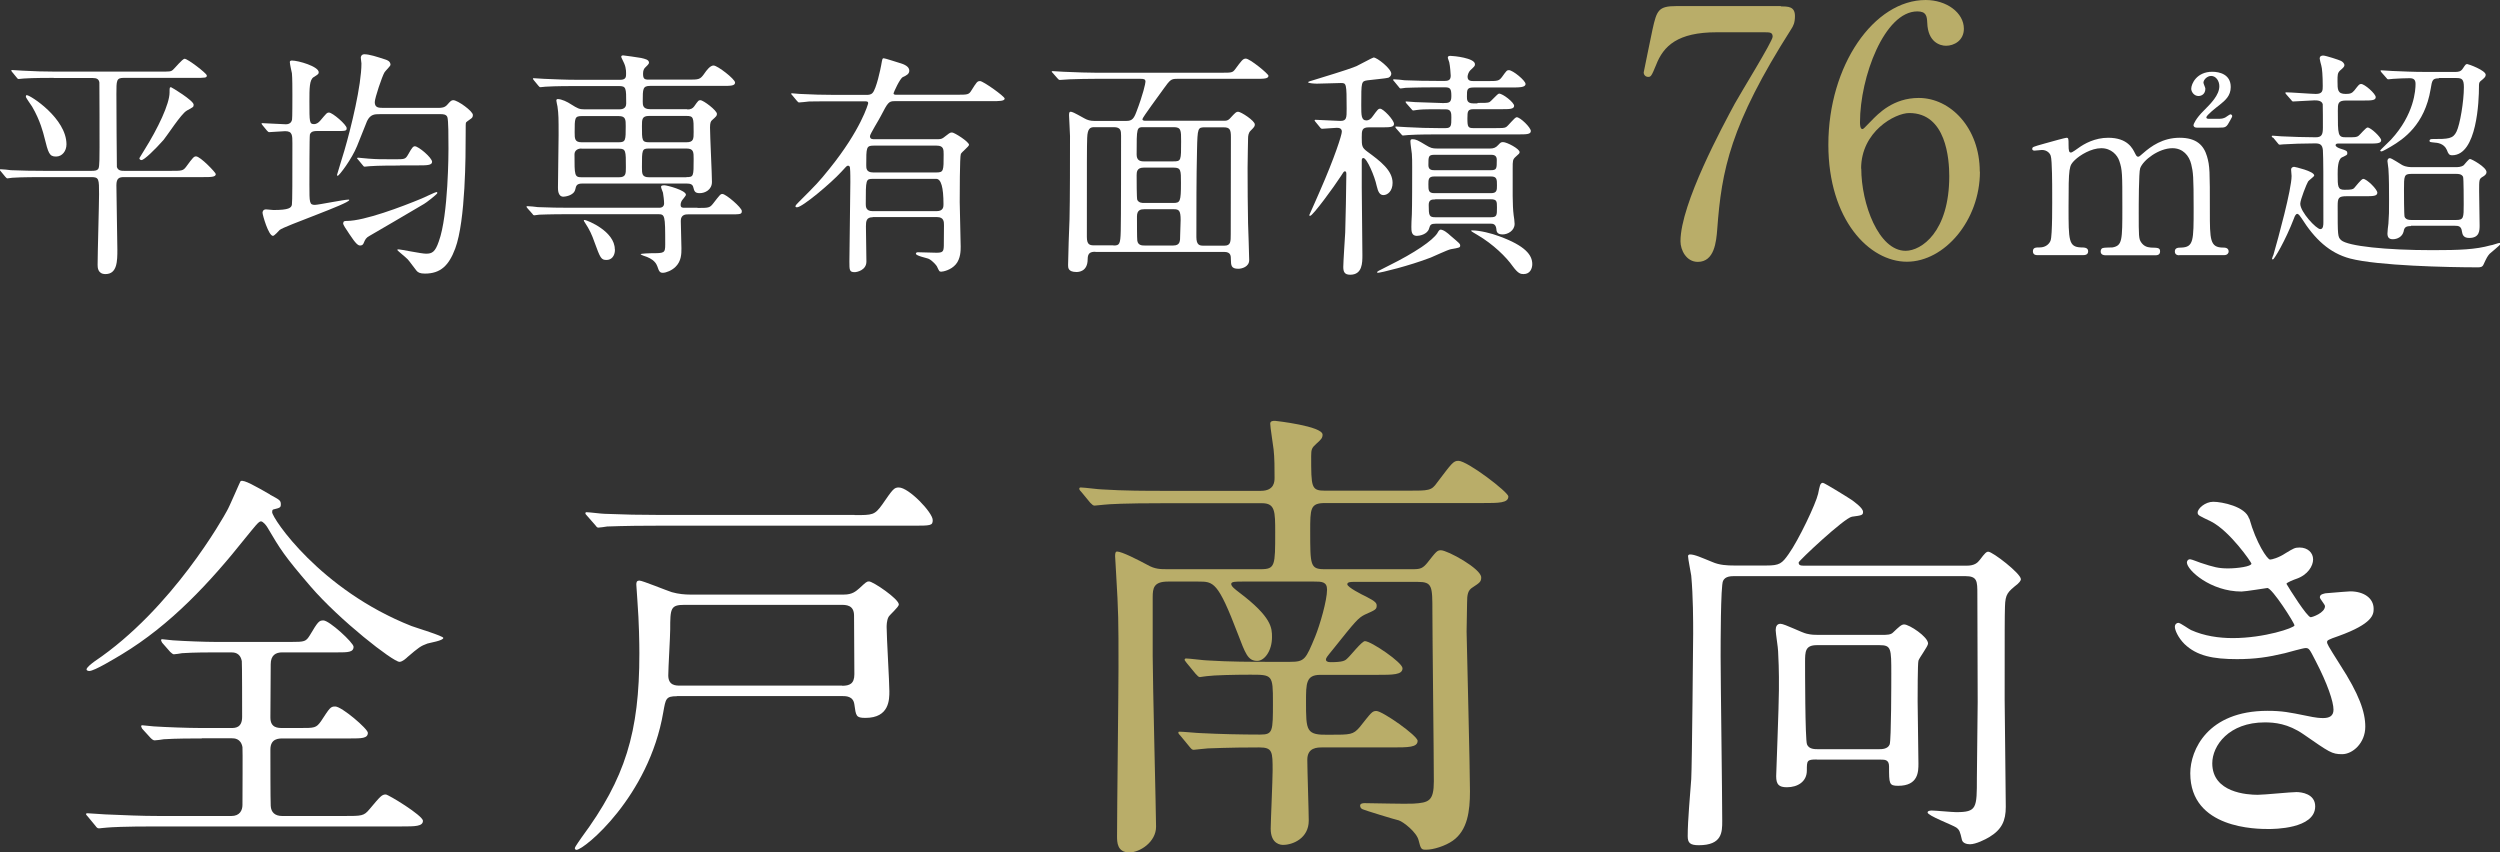 <svg viewBox="0 0 155.7 53.08" xmlns="http://www.w3.org/2000/svg"><rect x="0" y="0" width="155.7" height="53.08" fill="#333333" stroke="none"/><path d="m12.56 45.99c-.57 0-1.56 0-2.36.05-.1.02-.47.07-.57.07-.07 0-.15-.05-.25-.15l-.52-.57s-.07-.12-.07-.17c0-.02.02-.05.07-.05.1 0 .62.07.72.07.79.05 2.13.1 2.9.1h1.93c.22 0 .67 0 .67-.69 0-.55 0-3.3-.02-3.47-.1-.55-.5-.55-.69-.55h-.82c-.52 0-1.46 0-2.21.05-.07.02-.47.07-.52.07s-.17-.1-.22-.15l-.5-.57s-.07-.12-.07-.17c0-.02.02-.05.07-.05.1 0 .57.07.67.07.72.05 2.01.1 2.7.1h4.64c.87 0 .94-.02 1.19-.42.5-.84.57-.92.84-.92.37 0 1.88 1.39 1.88 1.64 0 .35-.37.35-.99.35h-3.45c-.4 0-.72.17-.72.74 0 .52-.02 2.85-.02 3.32 0 .65.47.65.77.65h1.09c.89 0 .99 0 1.29-.42.55-.84.59-.92.89-.92.4 0 2.03 1.39 2.03 1.64 0 .35-.4.35-1.09.35h-4.19c-.27 0-.79 0-.79.69s0 3.05.02 3.5c.02.42.27.64.72.64h3.84c1.12 0 1.24 0 1.59-.42.69-.82.77-.92 1.02-.92.15 0 2.31 1.31 2.31 1.64 0 .35-.5.35-1.31.35h-15.22c-2.18 0-2.88.05-3.12.07-.1 0-.45.05-.52.05-.1 0-.15-.05-.22-.15l-.47-.57c-.1-.12-.12-.12-.12-.17s.05-.05.1-.05c.17 0 .94.07 1.09.07 1.22.05 2.23.1 3.4.1h4.46c.52 0 .69-.35.69-.69 0-.57.02-3.45 0-3.6-.1-.55-.52-.55-.67-.55h-1.86zm4.26-15.18c.59.32.67.35.67.6 0 .2-.05.22-.47.32-.07.02-.07.12-.07.17 0 .37 2.98 4.84 8.68 7.09.32.12 1.98.62 1.98.74 0 .17-.84.3-.99.35-.42.15-.55.25-1.24.84-.07.07-.32.3-.5.3-.4 0-3.72-2.58-5.55-4.71-1.64-1.91-1.86-2.28-2.68-3.67-.07-.12-.27-.37-.4-.37-.15 0-.4.35-.97 1.04-2.21 2.78-4.66 5.41-7.69 7.24-.42.25-1.71 1.04-2.03 1.04-.05 0-.17-.02-.17-.1 0-.12.32-.37.5-.5 4.86-3.27 8.06-9.03 8.23-9.35.17-.27.84-1.88.87-1.88.2-.1.92.32 1.83.84z" fill="#fff"/><path d="m42.15 43.36c-.69 0-.69.17-.84.99-.89 5.26-4.93 8.58-5.41 8.58-.05 0-.1-.05-.1-.1 0-.1.42-.65.42-.67 2.73-3.69 3.6-6.55 3.6-11.46 0-.6-.02-1.96-.12-3.25 0-.17-.07-.89-.07-1.04s.02-.25.2-.25 1.69.62 2.01.72c.42.12.84.15 1.12.15h9.6c.52 0 .74-.2.97-.4.4-.37.45-.42.59-.42.25 0 1.86 1.09 1.86 1.44 0 .15-.57.64-.64.77-.12.22-.12.55-.12.64 0 .62.17 3.42.17 3.99 0 .52 0 1.66-1.49 1.66-.59 0-.59-.12-.69-.84-.07-.52-.52-.52-.79-.52h-10.24zm11.08-11.28c1.12 0 1.24 0 1.71-.65.67-.97.74-1.07 1.04-1.07.62 0 2.11 1.56 2.11 2.03 0 .35-.12.35-1.29.35h-15.87c-2.18 0-2.9.05-3.12.05-.1.02-.47.07-.55.07s-.12-.07-.2-.17l-.5-.57c-.1-.1-.1-.12-.1-.15 0-.05.02-.07.07-.07.17 0 .94.1 1.12.1 1.22.05 2.23.07 3.4.07h12.17zm-.79 10.63c.47 0 .77-.12.77-.72 0-.52-.02-3.07-.02-3.65 0-.67-.5-.67-.82-.67h-9.74c-.87 0-.89.22-.89 1.54 0 .42-.12 2.41-.12 2.85 0 .64.47.64.74.64h10.09z" fill="#fff"/><path d="m77.36 36.22c-.41 0-.68 0-.68.15s.24.33.5.53c2.04 1.54 2.04 2.22 2.04 2.78 0 .86-.47 1.48-.92 1.48-.59 0-.74-.47-1.21-1.69-1.24-3.25-1.51-3.25-2.46-3.25h-1.89c-.89 0-.95.41-.95.98v3.67c0 1.51.21 9.88.21 10.62 0 .95-1.01 1.6-1.66 1.6-.77 0-.77-.65-.77-1.01 0-1.66.09-8.99.09-10.5 0-3.02 0-3.37-.15-5.89 0-.18-.06-.89-.06-1.04 0-.12 0-.3.12-.3.3 0 1.33.53 1.89.83.47.27.8.27 1.27.27h5.8c.89 0 .89-.24.89-2.28 0-1.33 0-1.83-.83-1.83h-6.04c-2.6 0-3.46.06-3.76.09-.09 0-.53.06-.62.06s-.15-.06-.27-.18l-.56-.68c-.12-.12-.12-.15-.12-.21 0-.03.03-.06.09-.06.21 0 1.12.12 1.3.12 1.45.09 2.69.09 4.08.09h5.83c.86 0 .86-.59.86-.83 0-.53 0-1.24-.06-1.75-.03-.27-.21-1.39-.21-1.6 0-.18.18-.18.3-.18.03 0 2.96.33 2.96.86 0 .21-.09.3-.38.56s-.33.35-.33.77c0 1.95 0 2.16.86 2.16h5.15c1.33 0 1.48 0 1.83-.5.92-1.21 1.01-1.36 1.33-1.36.56 0 3.11 1.95 3.11 2.22 0 .41-.59.41-1.6.41h-9.82c-.92 0-.92.35-.92 1.75 0 2.13 0 2.37.89 2.37h5.53c.44 0 .59-.06.86-.38.56-.71.62-.8.86-.8.41 0 2.51 1.15 2.51 1.69 0 .27-.09.33-.53.62-.3.18-.35.44-.35.98 0 .27-.03 1.51-.03 1.78.03 1.57.21 8.52.21 9.94 0 1.24-.15 2.43-1.07 3.08-.47.33-1.21.56-1.66.56-.3 0-.33-.03-.47-.59-.12-.5-.95-1.15-1.24-1.24-.18-.03-2.19-.65-2.22-.68-.18-.06-.18-.21-.18-.24 0-.12.15-.15.27-.15.47 0 2.63.06 3.05.03.95-.06 1.27-.15 1.27-1.39 0-1.66-.09-9.05-.09-10.56 0-1.6 0-1.86-.92-1.86h-3.94c-.21 0-.44 0-.44.15 0 .18.92.65 1.18.77.59.3.65.41.65.56 0 .24-.09.27-.74.56-.41.21-.56.38-1.98 2.16-.38.47-.44.53-.44.65 0 .06.06.15.27.15.8 0 .92-.09 1.07-.24.18-.15.89-1.07 1.09-1.07.38 0 2.34 1.33 2.34 1.69 0 .41-.59.41-1.6.41h-3.52c-.89 0-.89.53-.89 1.66 0 1.86 0 2.1 1.45 2.07 1.33 0 1.48 0 1.89-.47.71-.89.77-1.01 1.04-1.01.38 0 2.57 1.54 2.57 1.86 0 .41-.59.41-1.6.41h-4.32c-.33 0-.95 0-.95.77 0 .59.09 3.25.09 3.79 0 1.09-.98 1.51-1.6 1.51-.12 0-.77-.03-.77-1.01 0-.38.12-3.05.12-3.61 0-1.18 0-1.45-.83-1.45-2.04 0-2.96.06-3.2.06-.12 0-.83.09-.89.09-.09 0-.15-.06-.27-.21l-.56-.68c-.12-.12-.12-.15-.12-.18 0-.06.03-.06.09-.06.21 0 1.12.09 1.33.09 1.15.06 2.52.09 3.67.09.8 0 .8-.18.8-2.01 0-1.72-.03-1.72-1.42-1.72-.98 0-2.25.03-2.69.09-.09 0-.38.06-.44.06-.09 0-.15-.09-.27-.21l-.56-.68c-.06-.09-.12-.15-.12-.18 0-.06.03-.09.09-.09.21 0 1.12.12 1.3.12 1.45.09 2.69.09 4.05.09h1.12c.92 0 .98-.15 1.57-1.57.3-.74.74-2.25.74-2.93 0-.5-.35-.5-.8-.5h-4.53z" fill="#b9ad69"/><g fill="#fff"><path d="m110.01 35.22c.82 0 .97-.12 1.39-.72.62-.87 1.69-3.12 1.83-3.74.1-.47.12-.69.3-.69.1 0 1.74 1.02 1.83 1.09.12.1.67.47.67.72 0 .2-.07.22-.69.3-.47.07-3.32 2.75-3.32 2.85 0 .2.15.2.4.2h10.07c.47 0 .67-.17.82-.37.3-.4.4-.5.52-.5.27 0 2.03 1.36 2.03 1.71 0 .12-.15.25-.2.3-.62.5-.77.62-.79 1.41-.02.72-.02 1.22-.02 5.8 0 .94.07 5.6.07 6.67 0 .87-.25 1.41-1.02 1.88-.25.15-.84.45-1.21.45-.2 0-.45-.07-.5-.27-.12-.52-.15-.62-.35-.77-.25-.17-1.79-.74-1.79-.94 0-.12.22-.12.27-.12.22 0 1.26.1 1.51.1 1.29 0 1.29-.25 1.29-2.13 0-.69.05-3.99.05-4.74 0-.94-.02-5.75-.02-6.69 0-.84 0-1.14-.77-1.14h-14.28c-.3 0-.65 0-.79.3-.15.3-.15 3.99-.15 4.71 0 1.46.1 8.63.1 10.24 0 .69 0 1.51-1.46 1.51-.55 0-.69-.15-.69-.57 0-.99.15-2.55.22-3.55.05-.84.12-8.88.12-9.05 0-.79 0-2.31-.12-3.62-.02-.17-.2-1.04-.2-1.22 0-.05.05-.1.12-.1.3 0 .72.2 1.39.47.45.2.94.22 1.36.22zm3.14 12.08c-.62 0-.62.07-.62.69 0 .69-.57 1.04-1.24 1.04-.5 0-.67-.17-.67-.69 0-.12.17-4.49.17-5.33 0-.27.02-1.17-.05-2.45 0-.2-.15-1.12-.15-1.31 0-.22.07-.4.3-.4.25 0 1.36.57 1.64.62.3.07.5.07.69.07h3.99c.3 0 .55 0 .69-.15.37-.35.52-.5.69-.5.32 0 1.49.77 1.49 1.19 0 .17-.55.89-.6 1.07-.05.17-.05 2.18-.05 2.53 0 .55.05 3.27.05 3.87 0 .5 0 1.39-1.26 1.39-.57 0-.57-.12-.57-1.21 0-.42-.27-.42-.5-.42h-4.02zm3.85-.64c.2 0 .57 0 .69-.3.1-.3.1-3.94.1-4.39 0-1.59 0-1.79-.74-1.79h-3.89c-.74 0-.74.4-.74 1.07 0 .35 0 4.81.12 5.11s.47.3.69.3z"/><path d="m140.09 32.3c.42 1.51 1.12 2.55 1.29 2.55.1 0 .52-.1.97-.4.5-.3.57-.35.87-.35.5 0 .84.32.84.74 0 .4-.32.97-1.07 1.22-.07.02-.59.22-.59.3.17.3 1.29 2.08 1.51 2.08.1 0 .89-.27.89-.69 0-.1-.32-.45-.32-.55 0-.2.25-.22.35-.25.89-.07 1.39-.12 1.54-.12.82 0 1.46.4 1.46 1.09 0 .35-.05.92-2.18 1.69-.64.22-.72.27-.72.37 0 .12.02.17.79 1.39 1.22 1.88 1.59 2.98 1.59 3.89 0 1.02-.79 1.71-1.44 1.71s-.79-.12-2.41-1.24c-.97-.67-1.81-.74-2.41-.74-2.23 0-3.27 1.44-3.27 2.55 0 1.83 2.18 1.96 2.83 1.96.4 0 2.06-.17 2.41-.17.3 0 1.17.1 1.17.89 0 1.41-2.6 1.41-2.9 1.41-.72 0-4.88 0-4.88-3.47 0-1.44 1.07-3.89 4.81-3.89.92 0 1.39.1 2.38.3.69.15.92.15 1.09.15.37 0 .64-.12.64-.52 0-.5-.37-1.61-1.12-3.05-.37-.72-.4-.79-.62-.79-.15 0-1.09.27-1.29.32-1.04.25-1.86.37-2.98.37-1.49 0-2.5-.2-3.27-.94-.4-.4-.6-.87-.6-1.07 0-.17.12-.25.22-.25.12 0 .67.4.79.45.82.37 1.74.5 2.6.5 1.96 0 3.84-.64 3.84-.79s-1.39-2.33-1.69-2.33c-.05 0-1.36.22-1.61.22-1.93 0-3.4-1.34-3.4-1.81 0-.07.05-.2.2-.2.1 0 .57.2.65.22.82.27 1.12.35 1.71.35s1.46-.12 1.46-.3c0-.07-1.34-2.03-2.53-2.63-.72-.35-.82-.37-.82-.55 0-.25.47-.67.97-.67.55 0 2.01.3 2.23 1.04z"/><path d="m3.35 4.85c-1.29 0-1.73.03-1.87.04-.04 0-.27.03-.31.03-.06 0-.09-.03-.13-.09l-.28-.34q-.06-.07-.06-.1s.02-.03.04-.03c.1 0 .57.04.65.04.73.04 1.34.06 2.04.06h6.53c.61 0 .68 0 .8-.1s.6-.7.74-.7c.19 0 1.38.91 1.38 1.04 0 .15-.07.15-.79.15h-4.39c-.45 0-.45.16-.45 1 0 .46.02 4.46.03 4.55.07.24.3.24.46.24h2.9c.68 0 .76 0 .95-.25.43-.59.49-.65.62-.65.27 0 1.23 1.01 1.23 1.1 0 .19-.3.19-.79.19h-4.92c-.3 0-.48.06-.48.51 0 .62.06 3.44.06 4 0 .7 0 1.53-.74 1.53-.49 0-.49-.43-.49-.58 0-.7.09-3.76.09-4.39 0-.95 0-1.07-.48-1.07h-3.03c-1.31 0-1.74.03-1.89.04-.04 0-.27.04-.31.04s-.07-.04-.13-.1l-.28-.34c-.06-.06-.06-.07-.06-.09 0-.03.02-.04.04-.04.1 0 .57.04.65.06.73.03 1.35.04 2.05.04h2.98c.15 0 .36 0 .43-.16.06-.13.06-.82.06-1.31 0-.06 0-3.97-.01-4.03-.03-.22-.18-.28-.4-.28h-2.45zm-1.67 1.08c.21 0 2.46 1.44 2.46 3.06 0 .42-.27.76-.65.76-.42 0-.48-.21-.73-1.21-.06-.24-.25-1.03-.76-1.9-.06-.09-.36-.52-.39-.6 0-.04 0-.12.07-.12zm9.94.97c-.33.18-1.22 1.56-1.43 1.81-.54.61-1.21 1.26-1.38 1.26-.04 0-.13-.03-.13-.12 0-.01.27-.45.3-.49.86-1.37 1.58-2.89 1.58-3.6 0-.28 0-.33.09-.33.03 0 1.41.83 1.41 1.09 0 .15-.03.15-.43.37z"/><path d="m19.73 8.16c-.12 0-.36 0-.43.22-.03.12-.03 2.72-.03 3.14 0 1.1 0 1.24.34 1.24.22 0 1.81-.33 2.11-.33.02 0 .03.01.03.03 0 .22-4.05 1.62-4.33 1.86-.06.06-.33.37-.42.37-.28 0-.65-1.31-.65-1.44 0-.06.03-.21.22-.21.04 0 .39.04.46.04.95 0 1.12-.13 1.15-.34.03-.18.03-1.61.03-3.81 0-.51 0-.76-.45-.76-.13 0-.88.06-1 .06-.04 0-.07-.03-.13-.09l-.28-.34c-.06-.07-.06-.09-.06-.1 0-.03.03-.03.04-.03.21 0 1.25.07 1.47.07.25 0 .36-.13.39-.3.02-.06.02-1.34.02-1.53 0-.31 0-1.09-.03-1.35-.02-.09-.13-.58-.13-.7 0-.07.07-.09.13-.09.4 0 1.67.37 1.67.73 0 .1-.03.13-.31.3-.27.16-.27.7-.27 1.52 0 1.31 0 1.41.3 1.41.13 0 .27-.09.37-.21.39-.46.42-.51.55-.51.22 0 1.1.76 1.1.97 0 .18-.06.18-.7.18zm3.92-1.05c-.31 0-.58 0-.79.43-.09.21-.52 1.29-.62 1.55-.33.82-1.12 1.86-1.21 1.86-.01 0-.04-.01-.04-.06 0-.03.42-1.37.46-1.52.42-1.44 1.06-4.05 1.06-5.42 0-.04-.04-.3-.04-.36s.04-.21.22-.21c.31 0 .77.15 1.32.33.09.03.31.1.31.33 0 .07-.33.39-.37.46-.15.24-.61 1.61-.61 1.86 0 .34.22.36.54.36h3.42c.21 0 .39-.02.54-.18.22-.25.27-.3.39-.3.27 0 1.22.68 1.22.92 0 .1-.03.16-.09.21-.04.04-.28.19-.33.25-.03.04-.03.13-.03.88 0 1.07 0 5.24-.65 6.98-.4 1.07-.92 1.56-1.89 1.56-.3 0-.43-.07-.52-.18-.09-.1-.45-.61-.55-.71-.09-.1-.65-.55-.65-.58s.04-.04.09-.04c.12 0 1.41.27 1.7.27.37 0 .57-.09.8-.77.6-1.64.6-5.62.6-5.76 0-.73 0-1.79-.07-1.98-.07-.18-.3-.18-.4-.18h-3.78zm-2.27 6.78c0-.12.09-.13.22-.13 1.09 0 3.42-.88 4.67-1.4.15-.06.85-.4.91-.4.04 0 .06.03.06.06 0 .07-.74.64-.83.68-1.12.67-2.87 1.68-3.38 1.98-.24.13-.28.22-.39.48-.04.1-.13.13-.21.13-.13 0-.27-.1-.67-.71-.24-.36-.39-.57-.39-.68zm3.52-3.58c-.34 0-1.35 0-1.87.04-.04 0-.27.03-.31.03-.06 0-.09-.03-.13-.09l-.28-.34c-.06-.06-.07-.07-.07-.1 0-.01.03-.03.06-.03.06 0 .58.06.65.06.54.04.71.04 1.65.04.6 0 .65 0 .82-.3.24-.43.31-.51.42-.51.22 0 1.07.71 1.07.97 0 .22-.34.22-.89.22h-1.1z"/><path d="m43.44 12.95c.68 0 .76 0 .97-.27.42-.54.46-.6.58-.6.22 0 1.21.85 1.21 1.06s-.07.21-.79.21h-2.56c-.12 0-.45 0-.45.4 0 .24.04 1.55.04 1.71 0 .34 0 .8-.37 1.16-.22.22-.58.37-.79.37-.19 0-.24-.1-.34-.4-.06-.15-.18-.46-.88-.67-.04-.02-.16-.06-.16-.09 0-.04.58-.06.67-.06.8 0 .86 0 .86-.55 0-1.86-.01-1.88-.48-1.88h-5.49c-1.31 0-1.74.03-1.87.03-.06.01-.27.04-.31.04-.06 0-.09-.04-.13-.1l-.3-.34c-.04-.06-.06-.07-.06-.09 0-.03.01-.04.06-.04.1 0 .55.04.65.06.73.03 1.34.04 2.04.04h5.52c.21 0 .3-.12.3-.27 0-.19-.04-.49-.07-.67-.02-.06-.12-.3-.12-.36s.03-.1.21-.1c.16 0 1.34.31 1.34.59 0 .07-.24.33-.27.39s-.06.15-.06.24c0 .18.12.18.25.18h.8zm-.66-6.13c.25 0 .36-.07.45-.19.25-.36.28-.39.39-.39.19 0 1.03.64 1.03.85 0 .12-.03.15-.31.4-.07.06-.12.16-.12.45 0 .54.12 2.9.12 3.39s-.43.7-.76.7c-.3 0-.34-.12-.4-.36-.04-.19-.18-.24-.43-.24h-6.47c-.36 0-.4.13-.45.36-.09.42-.7.46-.74.46-.34 0-.34-.43-.34-.57 0-.52.04-2.8.04-3.26 0-1.01 0-1.31-.07-1.79-.01-.06-.07-.31-.07-.36 0-.07.03-.1.09-.1.24 0 .61.18.83.33.4.25.51.31.82.31h2.16c.12 0 .45 0 .45-.36 0-.98 0-1.09-.46-1.09h-2.68c-1.31 0-1.7.03-1.89.04-.04 0-.27.03-.31.03-.06 0-.07-.03-.13-.09l-.28-.34q-.06-.07-.06-.1s.01-.03.04-.03c.1 0 .57.04.65.04.73.03 1.34.06 2.04.06h2.71c.25 0 .36-.09.36-.3 0-.09.03-.4-.12-.73-.07-.16-.18-.36-.18-.4 0-.06.04-.09.12-.09.04 0 .98.13 1.12.16.24.06.49.1.49.3 0 .07-.15.22-.25.31-.07.07-.12.18-.12.37 0 .3.07.37.34.37h2.44c.7 0 .77 0 1.03-.37.15-.22.37-.51.58-.51.25 0 1.34.85 1.34 1.06s-.27.21-.8.21h-4.49c-.46 0-.46.18-.46.97 0 .22 0 .48.46.48h2.34zm-6.57 2.43c-.24 0-.43.13-.43.36 0 1.32 0 1.43.45 1.43h2.32c.43 0 .43-.22.43-.62 0-1.03 0-1.16-.43-1.16h-2.34zm.01-2.02c-.43 0-.43.13-.43 1.01 0 .39 0 .62.43.62h2.32c.43 0 .43-.13.43-1.01 0-.39 0-.62-.43-.62zm2.08 8.31c0 .43-.24.65-.52.65-.34 0-.39-.1-.76-1.12-.15-.43-.3-.77-.6-1.22-.03-.04-.06-.09-.06-.12s.03-.03.06-.03c.19.03 1.87.71 1.87 1.83zm4.45-6.68c.45 0 .45-.21.45-.64 0-.89 0-1-.45-1h-2.32c-.45 0-.45.21-.45.64 0 .89 0 1 .45 1zm0 2.17c.45 0 .45-.04.45-1.13 0-.43 0-.65-.45-.65h-2.32c-.45 0-.45.07-.45 1.15 0 .43 0 .64.45.64h2.32z"/><path d="m54.35 13.53c-.39 0-.42.24-.42.57s.03 1.84.03 2.19c0 .54-.59.66-.73.66-.33 0-.33-.13-.33-.66 0-.71.06-4.17.06-4.95 0-.13 0-.71-.02-.83 0-.09-.01-.19-.13-.19-.07 0-.1.04-.42.39-.62.68-2.42 2.2-2.75 2.2-.03 0-.1 0-.1-.06s.1-.16.22-.28c1.1-1.1 1.23-1.23 1.89-2.05 1.98-2.45 2.42-4.06 2.42-4.09 0-.12-.1-.12-.22-.12h-1.9c-.42 0-1.03 0-1.56.01-.09.01-.52.06-.61.06-.06 0-.07-.01-.15-.1l-.3-.36s-.06-.06-.06-.07c0-.03.03-.04.06-.04.07 0 .4.04.48.04.7.04 1.52.06 2.22.06h1.92c.12 0 .28 0 .39-.12.24-.24.51-1.55.54-1.73.07-.39.07-.43.16-.43s.71.21.95.28c.37.1.64.25.64.49 0 .21-.18.3-.4.4-.19.09-.58.97-.58 1.01 0 .09.09.09.18.09h3.75c.68 0 .76 0 .92-.27.33-.52.36-.58.54-.58.19 0 1.53.95 1.53 1.09 0 .16-.36.16-.8.16h-6.06c-.36 0-.42.09-.85.92-.1.21-.68 1.13-.68 1.26 0 .19.15.19.28.19h3.87c.18 0 .3 0 .42-.09.37-.28.4-.33.54-.33.15 0 1.06.58 1.06.77 0 .1-.46.45-.51.57-.07.13-.07 2.65-.07 3 0 .4.06 2.32.06 2.77 0 .24 0 .74-.3 1.1s-.8.46-.91.46c-.12 0-.13-.03-.27-.33-.03-.06-.25-.33-.49-.46-.1-.06-.82-.19-.82-.33 0-.07.07-.09.12-.09.16 0 .98.03 1.16.03.39 0 .45-.07.46-.43 0-.13.01-1.09.01-1.28 0-.21 0-.51-.43-.51h-4zm3.98-.38c.43 0 .43-.28.43-.43q0-1.58-.45-1.58h-3.93c-.46 0-.46.02-.46 1.56 0 .16 0 .45.42.45zm-.01-2.41c.45 0 .45-.1.45-1.12 0-.31 0-.55-.43-.55h-3.94c-.45 0-.45.12-.45 1.22 0 .19 0 .45.43.45z"/><path d="m68.23 15.68c-.3 0-.49.06-.49.46 0 .79-.58.8-.7.8-.52 0-.52-.27-.52-.43 0-.46.07-2.46.09-2.86.03-1.16.03-3.93.03-5.18 0-.21-.06-1.16-.06-1.29 0-.15.02-.22.09-.22.1 0 .18.03.88.42.18.1.36.15.58.15h2.04c.33 0 .45-.15.6-.55.42-1.09.57-1.79.57-1.89 0-.16-.1-.18-.3-.18h-2.86c-.43 0-1 .01-1.56.03-.1 0-.52.04-.61.04-.06 0-.1-.04-.15-.1l-.3-.34s-.06-.06-.06-.07c0-.03.03-.04.06-.04.1 0 .57.04.67.04.94.04 1.52.06 2.02.06h7.78c.67 0 .73 0 .89-.21.39-.52.48-.67.67-.67.25 0 1.41.95 1.41 1.07 0 .19-.3.19-.79.19h-4.91c-.36 0-.43.06-.83.62-.21.3-1.32 1.79-1.32 1.89s.12.1.18.1h4.89c.15 0 .24 0 .37-.13.36-.39.4-.43.52-.43.18 0 1.04.56 1.04.79 0 .12-.03.16-.27.4-.13.13-.15.33-.15.48 0 .18-.03 1.21-.03 1.84 0 1.12.01 2.53.03 3.44.01.37.07 1.96.07 2.29 0 .42-.46.54-.68.54-.45 0-.45-.22-.46-.56 0-.24 0-.49-.42-.49h-8.02zm1.12-.39c.37 0 .43-.07.45-.91.02-.48.02-5.27.02-5.94 0-.3-.02-.52-.45-.52h-1.21c-.25 0-.43.06-.45.67-.02.6-.02 1.16-.02 6.17 0 .49.19.52.46.52h1.19zm3.73-5.24c.48 0 .48-.04.48-1.25 0-.68 0-.88-.46-.88h-1.86c-.45 0-.45.01-.45 1.7 0 .34.18.43.43.43zm-1.86.39c-.42 0-.43.28-.43.48 0 .25 0 1.44.04 1.53.1.19.3.19.43.19h1.81c.43 0 .48-.07.48-1.26 0-.77 0-.94-.45-.94h-1.89zm.05 2.59c-.22 0-.46.04-.46.45 0 .19 0 1.4.02 1.5.04.31.31.31.45.31h1.79c.43 0 .43-.27.43-.64 0-.13.03-.79.03-.94 0-.6-.1-.68-.43-.68h-1.81zm3.79-5.1c-.46 0-.48.01-.51 1.43-.04 1.62-.04 3.73-.04 5.4 0 .49.19.54.43.54h1.31c.4 0 .4-.24.4-.73 0-.85.01-5.07.01-6.03 0-.46-.06-.61-.45-.61h-1.16z"/><path d="m85.27 7.93c-.46 0-.46.19-.46.64 0 .51.01.62.33.86.85.62 1.59 1.19 1.59 1.96 0 .51-.31.76-.57.76-.22 0-.33-.18-.42-.57-.12-.59-.61-1.74-.83-1.74-.07 0-.1.06-.1.15v1.67c0 .61.04 3.59.04 4.23 0 .48 0 1.22-.76 1.22-.36 0-.43-.19-.43-.49 0-.27.1-1.8.12-2.14.02-.43.07-3.09.07-3.62 0-.09 0-.19-.09-.19-.06 0-.09.04-.27.33-.39.61-1.73 2.44-1.89 2.44-.04 0-.06-.01-.06-.04.21-.48.51-1.13.65-1.47.94-2.14 1.38-3.53 1.38-3.73s-.15-.24-.31-.24c-.13 0-.82.06-.92.06-.04 0-.09-.03-.13-.09l-.28-.34q-.06-.07-.06-.1s.03-.03.04-.03c.22 0 1.31.07 1.56.07.4 0 .4-.18.4-.77 0-1.58-.02-1.59-.36-1.59-.21 0-1.25.04-1.49.04-.12 0-.55-.02-.55-.09 0-.04.21-.09.3-.12.74-.24 1.96-.58 2.71-.88.16-.07 1.01-.54 1.07-.54.22 0 1.1.7 1.1 1.01 0 .07-.04.19-.18.25-.09.04-1.09.13-1.29.16-.4.06-.4.07-.4 1.55 0 .64 0 .95.33.95.13 0 .28-.1.37-.24.33-.45.36-.49.48-.49.19 0 .86.7.86.95 0 .21-.28.21-.8.21h-.76zm5.67 7.37c0 .12-.06.13-.58.22-.21.04-1.07.45-1.25.52-1.35.52-3.12.95-3.3.95-.01 0-.04 0-.04-.03 0-.06.02-.06.73-.42 1.62-.8 2.72-1.56 3.02-2.02.04-.09.13-.22.19-.22.19 0 .46.22.64.39.54.46.59.49.59.61zm1.1-8.89c.4 0 .58 0 .7-.04s.52-.54.62-.54c.24 0 .94.55.94.76s-.3.21-.79.21h-1.73c-.37 0-.39.13-.39.57 0 .55.04.61.4.61h1.29c.42 0 .61 0 .71-.06.13-.06.54-.62.67-.62.22 0 .88.64.88.86 0 .21-.28.21-.8.21h-4.95c-1.31 0-1.74.03-1.88.04-.06 0-.28.03-.33.03s-.07-.03-.12-.09l-.3-.34q-.06-.07-.06-.1s.01-.03.04-.03c.1 0 .57.04.67.04.73.04 1.34.06 2.04.06h.37c.37 0 .37-.15.37-.68 0-.22 0-.49-.33-.49-.46 0-1.34-.03-1.82.04-.03 0-.18.03-.21.03-.06 0-.09-.03-.13-.09l-.3-.34s-.06-.07-.06-.1.01-.03.06-.03c.07 0 .46.03.54.04.13 0 1.61.06 1.74.06.37 0 .51-.03.51-.43 0-.45-.06-.55-.39-.55h-.57c-1.29 0-1.73.03-1.88.03-.04.01-.27.04-.31.04-.06 0-.09-.04-.13-.1l-.28-.34s-.07-.07-.07-.09c0-.03.03-.04.06-.04.1 0 .57.04.66.06.73.03 1.34.04 2.04.04h.46c.27 0 .37-.09.37-.33 0-.1-.04-.61-.09-.83-.02-.09-.09-.22-.09-.3 0-.09.1-.1.16-.1.19 0 1.53.13 1.53.52 0 .12-.03.13-.3.39-.09.09-.16.28-.16.39 0 .27.22.27.39.27h.8c.68 0 .76 0 .95-.25.28-.39.31-.43.43-.43.25 0 1.04.65 1.04.86 0 .22-.37.22-.97.22h-2.26c-.42 0-.42.13-.42.57 0 .19 0 .42.39.42h.25zm.77 2.84c.18 0 .34-.04.49-.21.15-.16.18-.19.31-.19.24 0 1.03.42 1.03.62 0 .09-.03.1-.25.3-.18.16-.18.25-.18.71 0 1.38-.02 2.28.06 2.92.02.12.06.4.06.54 0 .43-.43.66-.74.66-.36 0-.39-.18-.4-.36-.04-.31-.24-.31-.37-.31h-3.39c-.31 0-.36.07-.42.28-.1.4-.62.48-.77.48-.34 0-.34-.31-.34-.57 0-.09.01-.51.03-.77.02-.48.02-2.32.02-2.92 0-.33 0-.62-.02-.85-.01-.1-.09-.64-.09-.76s.03-.15.13-.15c.21 0 .34.07.82.36.31.19.42.22.71.22h3.32zm-3.45.39c-.4 0-.4.09-.4.65 0 .31.24.31.4.31h3.47c.39 0 .39-.09.39-.65 0-.31-.24-.31-.39-.31zm-.03 1.35c-.37 0-.37.19-.37.49 0 .36 0 .55.37.55h3.53c.37 0 .37-.19.37-.49 0-.36 0-.55-.37-.55zm.05 1.43c-.21 0-.4.02-.4.34 0 .68.03.77.42.77h3.44c.39 0 .39-.12.39-.6 0-.39 0-.52-.39-.52h-3.45zm6.05 4.03c0 .25-.12.62-.54.62-.19 0-.34-.03-.68-.49-.4-.57-1.21-1.37-2.2-1.95-.04-.03-.39-.22-.39-.25s.04-.03.09-.03c.45 0 1.21.19 1.65.36 1.65.6 2.07 1.18 2.07 1.74z"/></g><path d="m110.9.4c.47 0 .89 0 .89.6 0 .43-.11.62-.23.81-3.8 5.97-4.34 8.78-4.61 12.46-.06.77-.17 2.04-1.21 2.04-.72 0-1.08-.74-1.08-1.28 0-2.34 2.66-7.23 3.38-8.57.36-.66 2.36-3.89 2.36-4.17s-.17-.28-.55-.28h-2.93c-2.44 0-3.32.85-3.78 2.04-.28.68-.32.74-.49.74-.15 0-.28-.11-.28-.28 0-.06.49-2.36.55-2.68.26-1.17.36-1.45 1.47-1.45h6.53z" fill="#b9ad69"/><path d="m123.31 10.69c0 3.04-2.21 5.61-4.55 5.61s-4.89-2.61-4.89-7.29c0-4.95 2.85-9.01 6.06-9.01 1.3 0 2.38.79 2.38 1.79 0 .74-.62 1.06-1.11 1.06-.38 0-1.13-.23-1.17-1.42-.02-.43-.06-.72-.62-.72-2.04 0-3.57 4.08-3.57 6.91 0 .08 0 .42.15.42.06 0 .11-.06.53-.49.47-.49 1.4-1.45 2.98-1.45 1.98 0 3.8 1.87 3.8 4.59zm-7.39-.19c0 2.19 1.08 5.12 2.76 5.12.98 0 2.72-1.17 2.72-4.65 0-1.06-.19-3.93-2.49-3.93-.89 0-3 1.15-3 3.46z" fill="#b9ad69"/><path d="m135.73 15.9c-.27 0-.28-.18-.28-.24 0-.22.18-.24.4-.24.77-.03.77-.43.77-2.44s-.03-2.25-.15-2.75c-.13-.54-.52-1-1.17-1-.85 0-1.83.74-2.01 1.25-.09.24-.09 2.37-.09 2.78 0 1.44 0 1.61.15 1.83s.34.31.61.33c.43.01.57.01.57.24 0 .24-.21.24-.34.24h-3c-.12 0-.36 0-.36-.24 0-.09.04-.18.12-.21.09-.04.54-.03.62-.04.61-.12.61-.43.61-2.5s0-2.34-.19-2.89c-.12-.36-.5-.79-1.12-.79s-1.32.42-1.65.74c-.36.36-.39.39-.39 2.93 0 2.07 0 2.48.77 2.51.22 0 .45.01.45.24s-.21.24-.33.24h-2.81c-.09 0-.3 0-.3-.24s.19-.24.43-.24c.39 0 .61-.25.67-.43.12-.31.1-2.47.1-2.98 0-.42 0-2.04-.09-2.29-.04-.15-.22-.37-.55-.37-.06 0-.37.04-.45.04-.04 0-.15 0-.15-.1 0-.13.03-.13.73-.33.52-.15 1.34-.37 1.4-.37.13 0 .13.07.13.43 0 .39.03.49.15.49.08 0 .37-.22.46-.28.37-.27 1.03-.64 1.86-.64 1.21 0 1.52.67 1.67.97.03.06.09.21.19.21.07 0 .1-.03.34-.24.46-.4 1.19-.94 2.25-.94s1.5.48 1.7 1.15c.18.62.18.91.18 3.41 0 1.79 0 2.28.83 2.28.1 0 .34 0 .34.25 0 .07-.06.22-.28.22h-2.8zm1.1-7.95c-.19 0-.22-.1-.22-.16 0-.04.12-.39.66-.92.42-.42.95-.95.95-1.5 0-.33-.21-.64-.51-.64-.25 0-.48.24-.48.42 0 .06.12.31.12.37 0 .34-.24.46-.43.46-.28 0-.45-.27-.45-.45 0-.31.34-1.06 1.31-1.06.45 0 1.15.16 1.15.95 0 .55-.34.83-.7 1.12-.21.16-.82.64-.82.77 0 .07.07.09.15.09h.67c.24 0 .39-.09.46-.15q.18-.13.24-.13s.09.03.09.1c0 .06-.01.07-.12.27-.24.45-.28.46-.7.46z" fill="#fff"/><path d="m141.55 8.58c-.06-.07-.07-.07-.07-.1 0-.01.03-.03.06-.03.09 0 .46.04.54.04.55.03 1.58.06 2.14.06.37 0 .45-.16.45-.6 0-.22 0-1.37-.01-1.46-.06-.24-.37-.24-.52-.24-.21 0-1.15.07-1.32.07-.06 0-.09-.04-.13-.1l-.3-.34c-.04-.06-.06-.07-.06-.09 0-.03.03-.04.06-.04.28 0 1.59.1 1.84.1.43 0 .43-.22.43-.49 0-.64-.04-1.12-.09-1.28-.02-.07-.1-.37-.1-.43 0-.18.15-.19.22-.19.16 0 1.01.28 1.1.33.09.04.22.15.22.27 0 .09-.07.16-.28.34-.15.15-.15.27-.15.65 0 .54 0 .8.51.8.28 0 .39-.04.54-.22.28-.36.31-.4.42-.4.22 0 .91.61.91.82s-.28.21-.8.21h-1.04c-.52 0-.52.19-.52.64 0 1.53 0 1.65.51 1.65.6 0 .66 0 .79-.1.09-.07.45-.51.55-.51.21 0 .85.62.85.79 0 .21-.28.21-.79.21h-1.9c-.06 0-.15.02-.15.1 0 .1.18.18.31.22.37.12.42.13.42.3 0 .09-.04.1-.33.24-.27.12-.27.76-.27 1.04 0 .79 0 .98.43.98s.51-.03.59-.1c.09-.09.45-.58.57-.58.22 0 .88.65.88.86 0 .22-.28.22-.8.22h-1.1c-.52 0-.57.1-.57.61 0 1.86 0 1.93.22 2.13.42.37 2.8.62 5.68.62 1.71 0 2.69-.04 3.62-.3.09 0 .49-.15.55-.15.04 0 .07.03.07.06 0 .07-.58.52-.68.62-.13.15-.18.24-.37.65-.07.18-.21.19-.36.19-1.88 0-6.25-.1-7.96-.55-1.28-.34-2.2-1.21-3.02-2.51-.09-.13-.18-.27-.27-.27-.1 0-.18.21-.19.25-.55 1.44-1.25 2.59-1.32 2.59-.03 0-.06-.02-.06-.04 0-.04.07-.21.09-.25.3-1.04 1.13-4.08 1.13-4.91 0-.06-.03-.33-.03-.39 0-.16.15-.18.19-.18.03 0 1.25.27 1.25.54 0 .07-.36.31-.39.39-.07.1-.48 1.12-.48 1.37 0 .51 1 1.58 1.25 1.58.19 0 .19-.28.19-.42 0-2.99 0-3.94-.03-4.49-.03-.36-.19-.43-.48-.43-.73 0-1.5.03-1.99.06-.03 0-.18.02-.21.02-.06 0-.09-.03-.13-.09l-.28-.34zm10.34-3.7c-.39 0-.42.1-.51.67-.37 2.23-1.7 3.12-2.46 3.57-.13.07-.51.31-.61.31-.04 0-.07-.03-.07-.06s.57-.56.67-.67c1.46-1.58 1.53-3.11 1.53-3.47 0-.25-.1-.36-.37-.36-.3 0-.7.02-1.01.04-.06 0-.27.03-.31.03-.06 0-.09-.03-.13-.09l-.3-.34c-.04-.07-.06-.07-.06-.1s.03-.03.06-.03c.1 0 .55.04.65.04.73.03 1.34.06 2.04.06h1.89c.16 0 .36 0 .49-.22.16-.24.18-.27.27-.27.07 0 1.15.39 1.15.67 0 .12-.07.19-.33.4-.09.07-.09.19-.09.33 0 .88-.12 4.28-1.67 4.28-.19 0-.24-.09-.33-.33-.18-.42-.62-.45-.77-.46-.28-.03-.31-.03-.31-.12 0-.04.04-.1.15-.1 1.03 0 1.31-.01 1.53-.46s.46-1.89.46-2.77c0-.49-.12-.57-.46-.57h-1.1zm-1.73 9.2c-.31 0-.42.07-.46.33-.08.34-.4.49-.68.49-.24 0-.33-.13-.33-.36 0-.09.04-.51.06-.61.04-.54.04-.71.04-1.49 0-.57 0-1.38-.04-1.93 0-.07-.06-.4-.06-.48 0-.12.07-.18.15-.18.12 0 .65.37.77.43.25.13.49.13.68.13h2.63c.15 0 .36 0 .52-.12.06-.06.31-.39.39-.39.1 0 1.03.51 1.03.82 0 .12-.09.21-.27.31-.19.12-.19.19-.19.86 0 .34.03 2.07.03 2.14 0 .33 0 .79-.65.79-.39 0-.42-.25-.45-.4-.04-.34-.22-.36-.46-.36h-2.71zm.02-3.25c-.46 0-.46.13-.46 1 0 .16 0 1.58.04 1.68.09.19.31.19.42.19h2.8c.46 0 .46-.15.46-.98 0-.16 0-1.61-.04-1.71-.09-.18-.31-.18-.42-.18z" fill="#fff"/></svg>